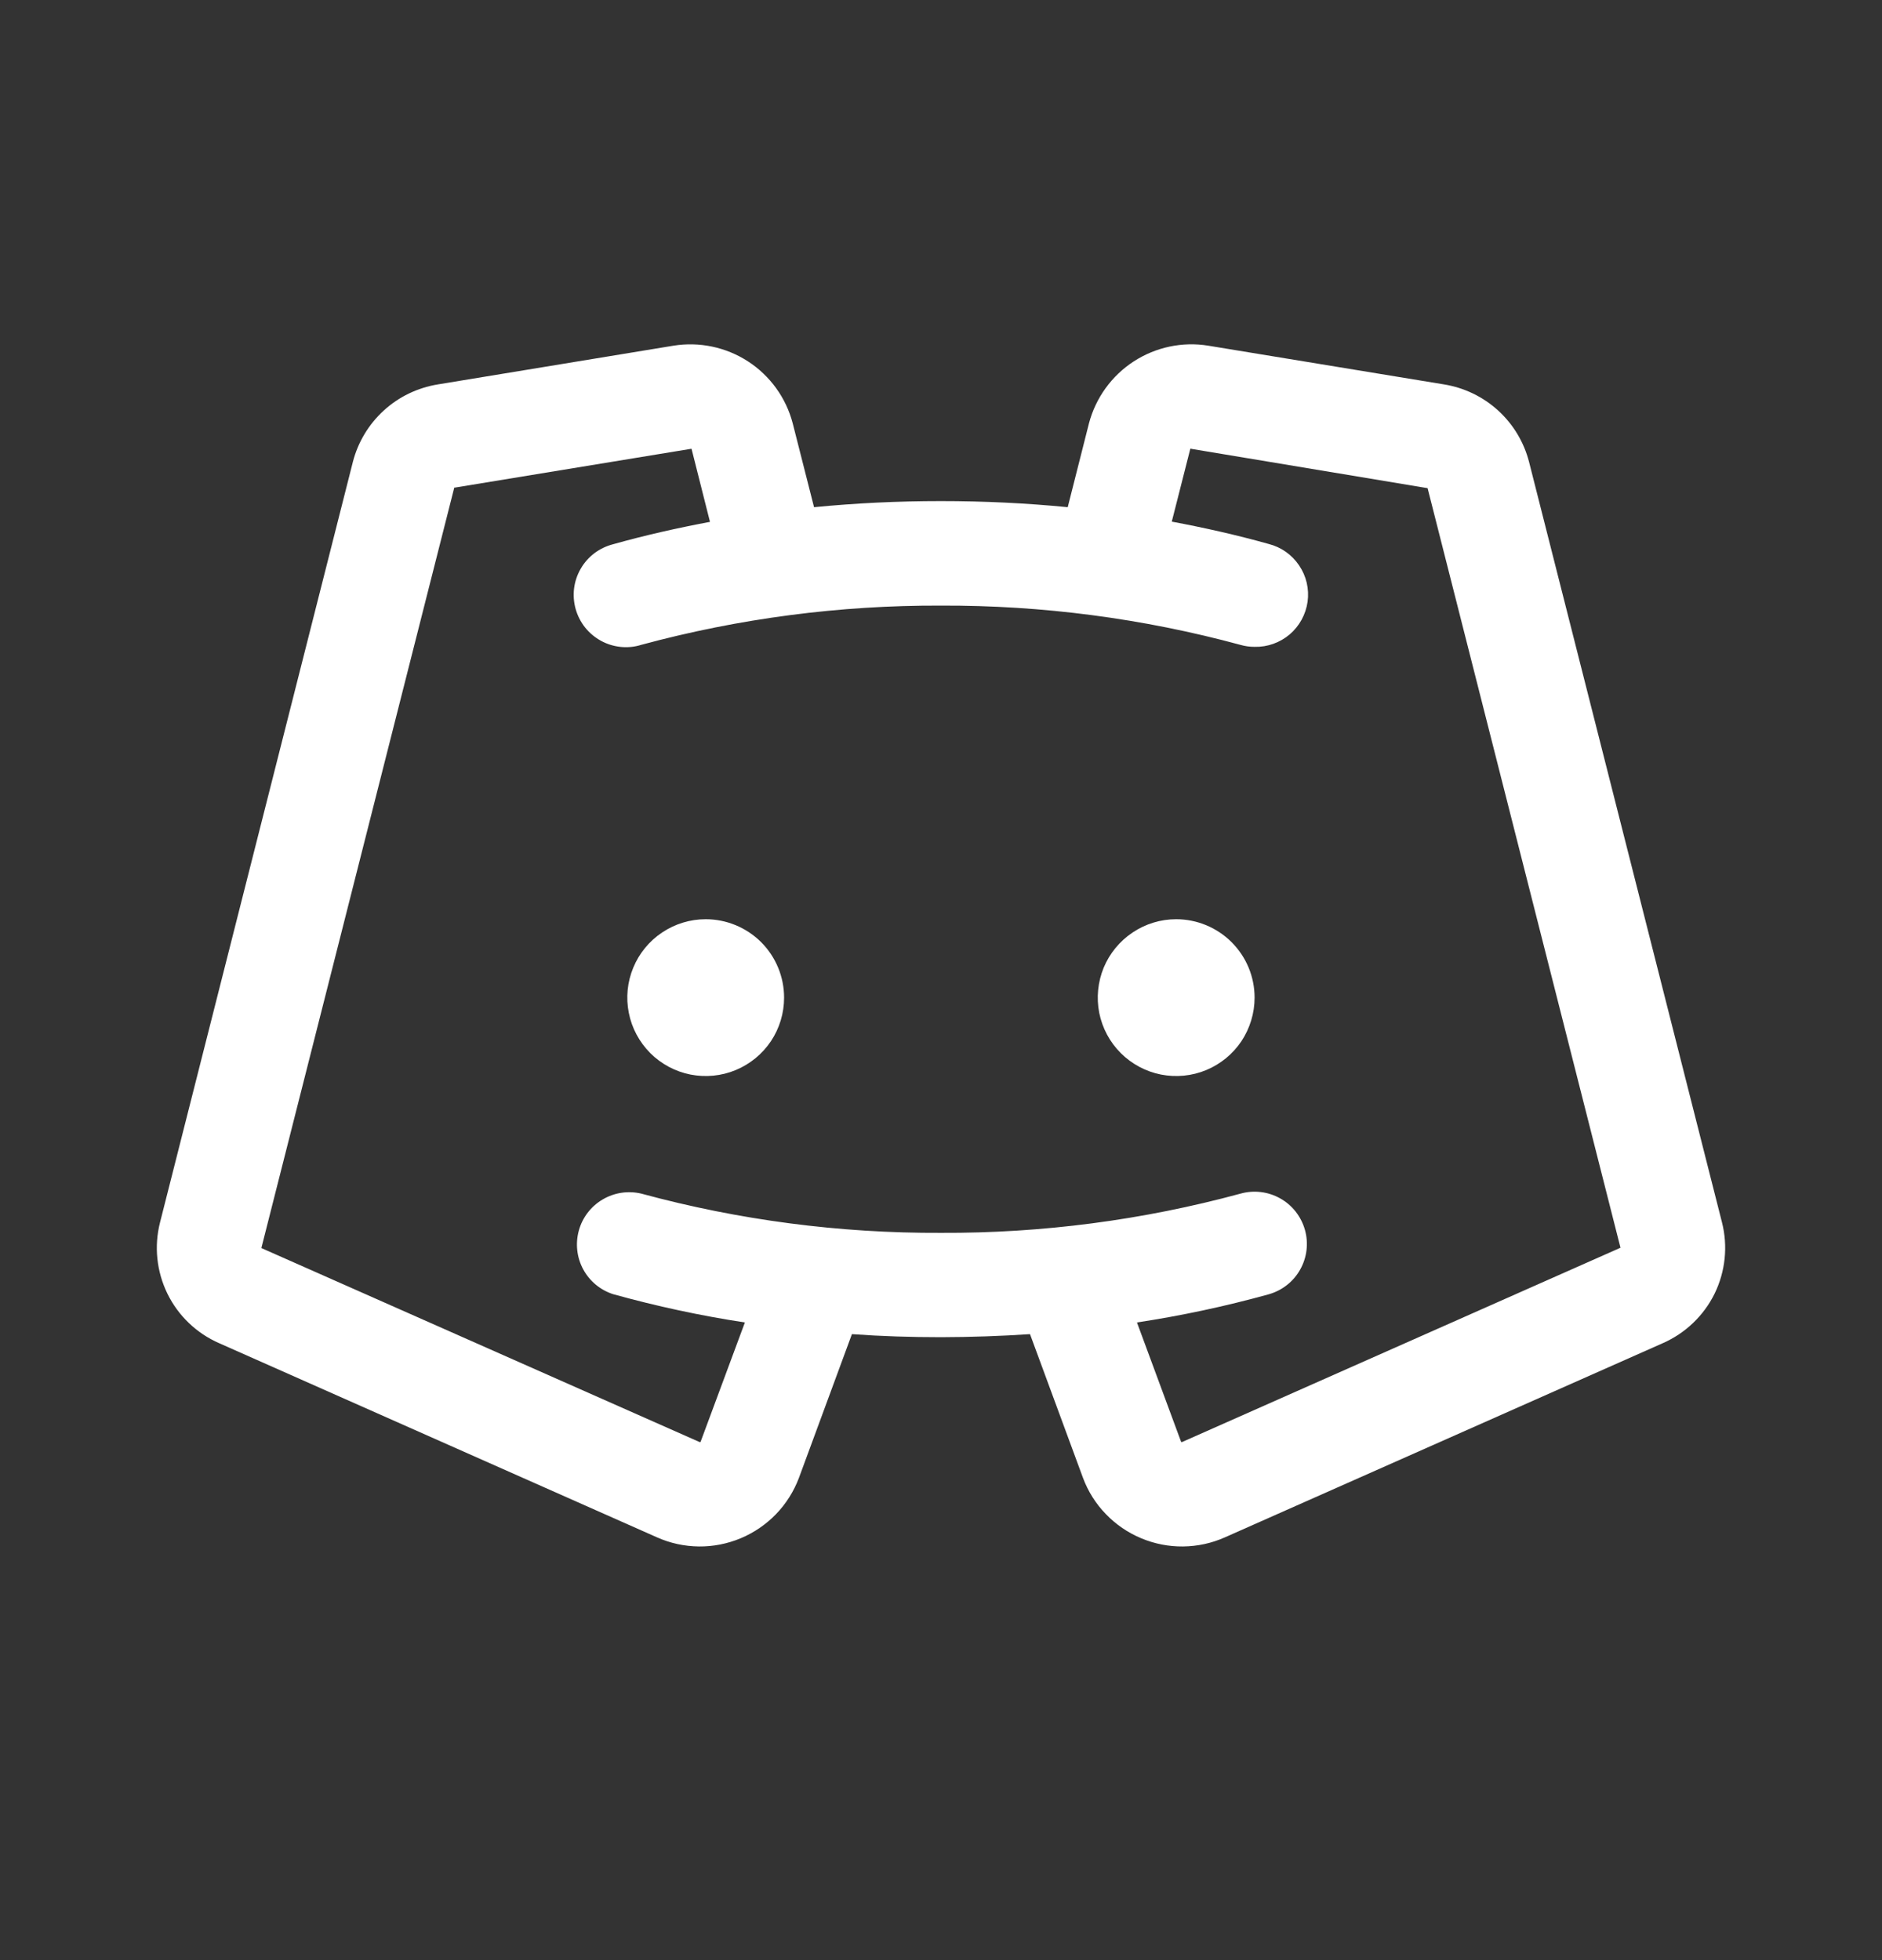 <svg width="24" height="25" viewBox="0 0 24 25" fill="none" xmlns="http://www.w3.org/2000/svg">
<rect x="0" y="0" width="24" height="25" fill="#333333" stroke="none"/>
<path d="M9.999 12.724C9.999 12.922 9.941 13.115 9.831 13.28C9.721 13.444 9.565 13.572 9.382 13.648C9.199 13.724 8.998 13.743 8.804 13.705C8.61 13.666 8.432 13.571 8.292 13.431C8.153 13.291 8.057 13.113 8.019 12.919C7.98 12.725 8 12.524 8.076 12.341C8.151 12.159 8.279 12.003 8.444 11.893C8.608 11.783 8.802 11.724 8.999 11.724C9.265 11.724 9.519 11.83 9.707 12.017C9.894 12.205 9.999 12.459 9.999 12.724ZM14.999 11.724C14.801 11.724 14.608 11.783 14.444 11.893C14.279 12.003 14.151 12.159 14.075 12.341C14 12.524 13.98 12.725 14.018 12.919C14.057 13.113 14.152 13.291 14.292 13.431C14.432 13.571 14.61 13.666 14.804 13.705C14.998 13.743 15.199 13.724 15.382 13.648C15.565 13.572 15.721 13.444 15.831 13.28C15.94 13.115 15.999 12.922 15.999 12.724C15.999 12.459 15.894 12.205 15.706 12.017C15.519 11.83 15.264 11.724 14.999 11.724ZM21.203 17.132L15.62 19.608C15.452 19.683 15.271 19.722 15.087 19.724C14.903 19.726 14.721 19.69 14.552 19.619C14.382 19.548 14.229 19.443 14.102 19.311C13.974 19.179 13.875 19.022 13.811 18.85L13.135 17.016C12.762 17.041 12.383 17.054 11.999 17.055C11.615 17.055 11.237 17.043 10.864 17.016L10.188 18.85C10.123 19.022 10.024 19.179 9.897 19.311C9.769 19.443 9.616 19.548 9.447 19.619C9.277 19.69 9.095 19.726 8.912 19.724C8.728 19.722 8.547 19.683 8.379 19.608L2.796 17.132C2.507 17.006 2.273 16.782 2.135 16.5C1.997 16.217 1.963 15.895 2.041 15.59L4.5 5.891C4.565 5.639 4.702 5.411 4.894 5.236C5.086 5.06 5.326 4.945 5.583 4.903L8.588 4.409C8.919 4.356 9.258 4.427 9.54 4.61C9.821 4.793 10.024 5.074 10.109 5.399L10.381 6.469C10.91 6.417 11.45 6.391 11.999 6.391C12.549 6.391 13.088 6.417 13.616 6.469L13.887 5.399C13.973 5.074 14.176 4.793 14.457 4.61C14.739 4.427 15.078 4.355 15.409 4.409L18.416 4.903C18.673 4.945 18.912 5.06 19.105 5.236C19.297 5.411 19.434 5.639 19.499 5.891L21.959 15.589C22.037 15.894 22.003 16.217 21.865 16.5C21.726 16.782 21.491 17.006 21.203 17.132ZM20.665 15.914L18.205 6.225C18.205 6.225 18.205 6.225 18.198 6.225L15.193 5.725C15.191 5.723 15.189 5.723 15.186 5.723C15.184 5.723 15.181 5.723 15.179 5.725L14.943 6.653C15.36 6.731 15.777 6.825 16.179 6.938C16.338 6.978 16.476 7.076 16.567 7.212C16.659 7.347 16.697 7.512 16.675 7.674C16.652 7.837 16.571 7.985 16.447 8.091C16.322 8.197 16.163 8.254 15.999 8.25C15.938 8.25 15.878 8.242 15.819 8.225C14.574 7.887 13.289 7.719 11.999 7.724C10.709 7.719 9.425 7.887 8.179 8.224C8.094 8.251 8.005 8.26 7.916 8.251C7.828 8.242 7.742 8.216 7.664 8.173C7.586 8.13 7.517 8.073 7.461 8.003C7.406 7.933 7.365 7.853 7.341 7.768C7.317 7.682 7.31 7.592 7.321 7.504C7.332 7.416 7.361 7.33 7.406 7.253C7.45 7.176 7.51 7.109 7.581 7.055C7.652 7.002 7.733 6.963 7.82 6.941C8.221 6.828 8.634 6.735 9.054 6.656L8.819 5.725C8.819 5.725 8.819 5.725 8.809 5.725L5.8 6.219C5.798 6.218 5.795 6.218 5.793 6.219L3.333 15.918L8.916 18.39C8.919 18.392 8.922 18.393 8.925 18.393C8.928 18.393 8.932 18.392 8.934 18.39L9.499 16.867C8.933 16.781 8.373 16.66 7.821 16.507C7.657 16.455 7.519 16.341 7.437 16.189C7.355 16.037 7.336 15.859 7.382 15.693C7.428 15.527 7.537 15.385 7.686 15.298C7.835 15.21 8.012 15.184 8.179 15.224C9.424 15.562 10.709 15.73 11.999 15.724C13.289 15.73 14.574 15.562 15.819 15.224C15.989 15.176 16.172 15.198 16.326 15.285C16.48 15.371 16.593 15.516 16.641 15.686C16.689 15.856 16.667 16.039 16.58 16.193C16.494 16.347 16.349 16.46 16.179 16.508C15.627 16.661 15.066 16.781 14.499 16.867L15.062 18.39C15.064 18.392 15.067 18.393 15.07 18.393C15.073 18.393 15.076 18.392 15.079 18.39L20.665 15.914Z" fill="white"/>
</svg>
